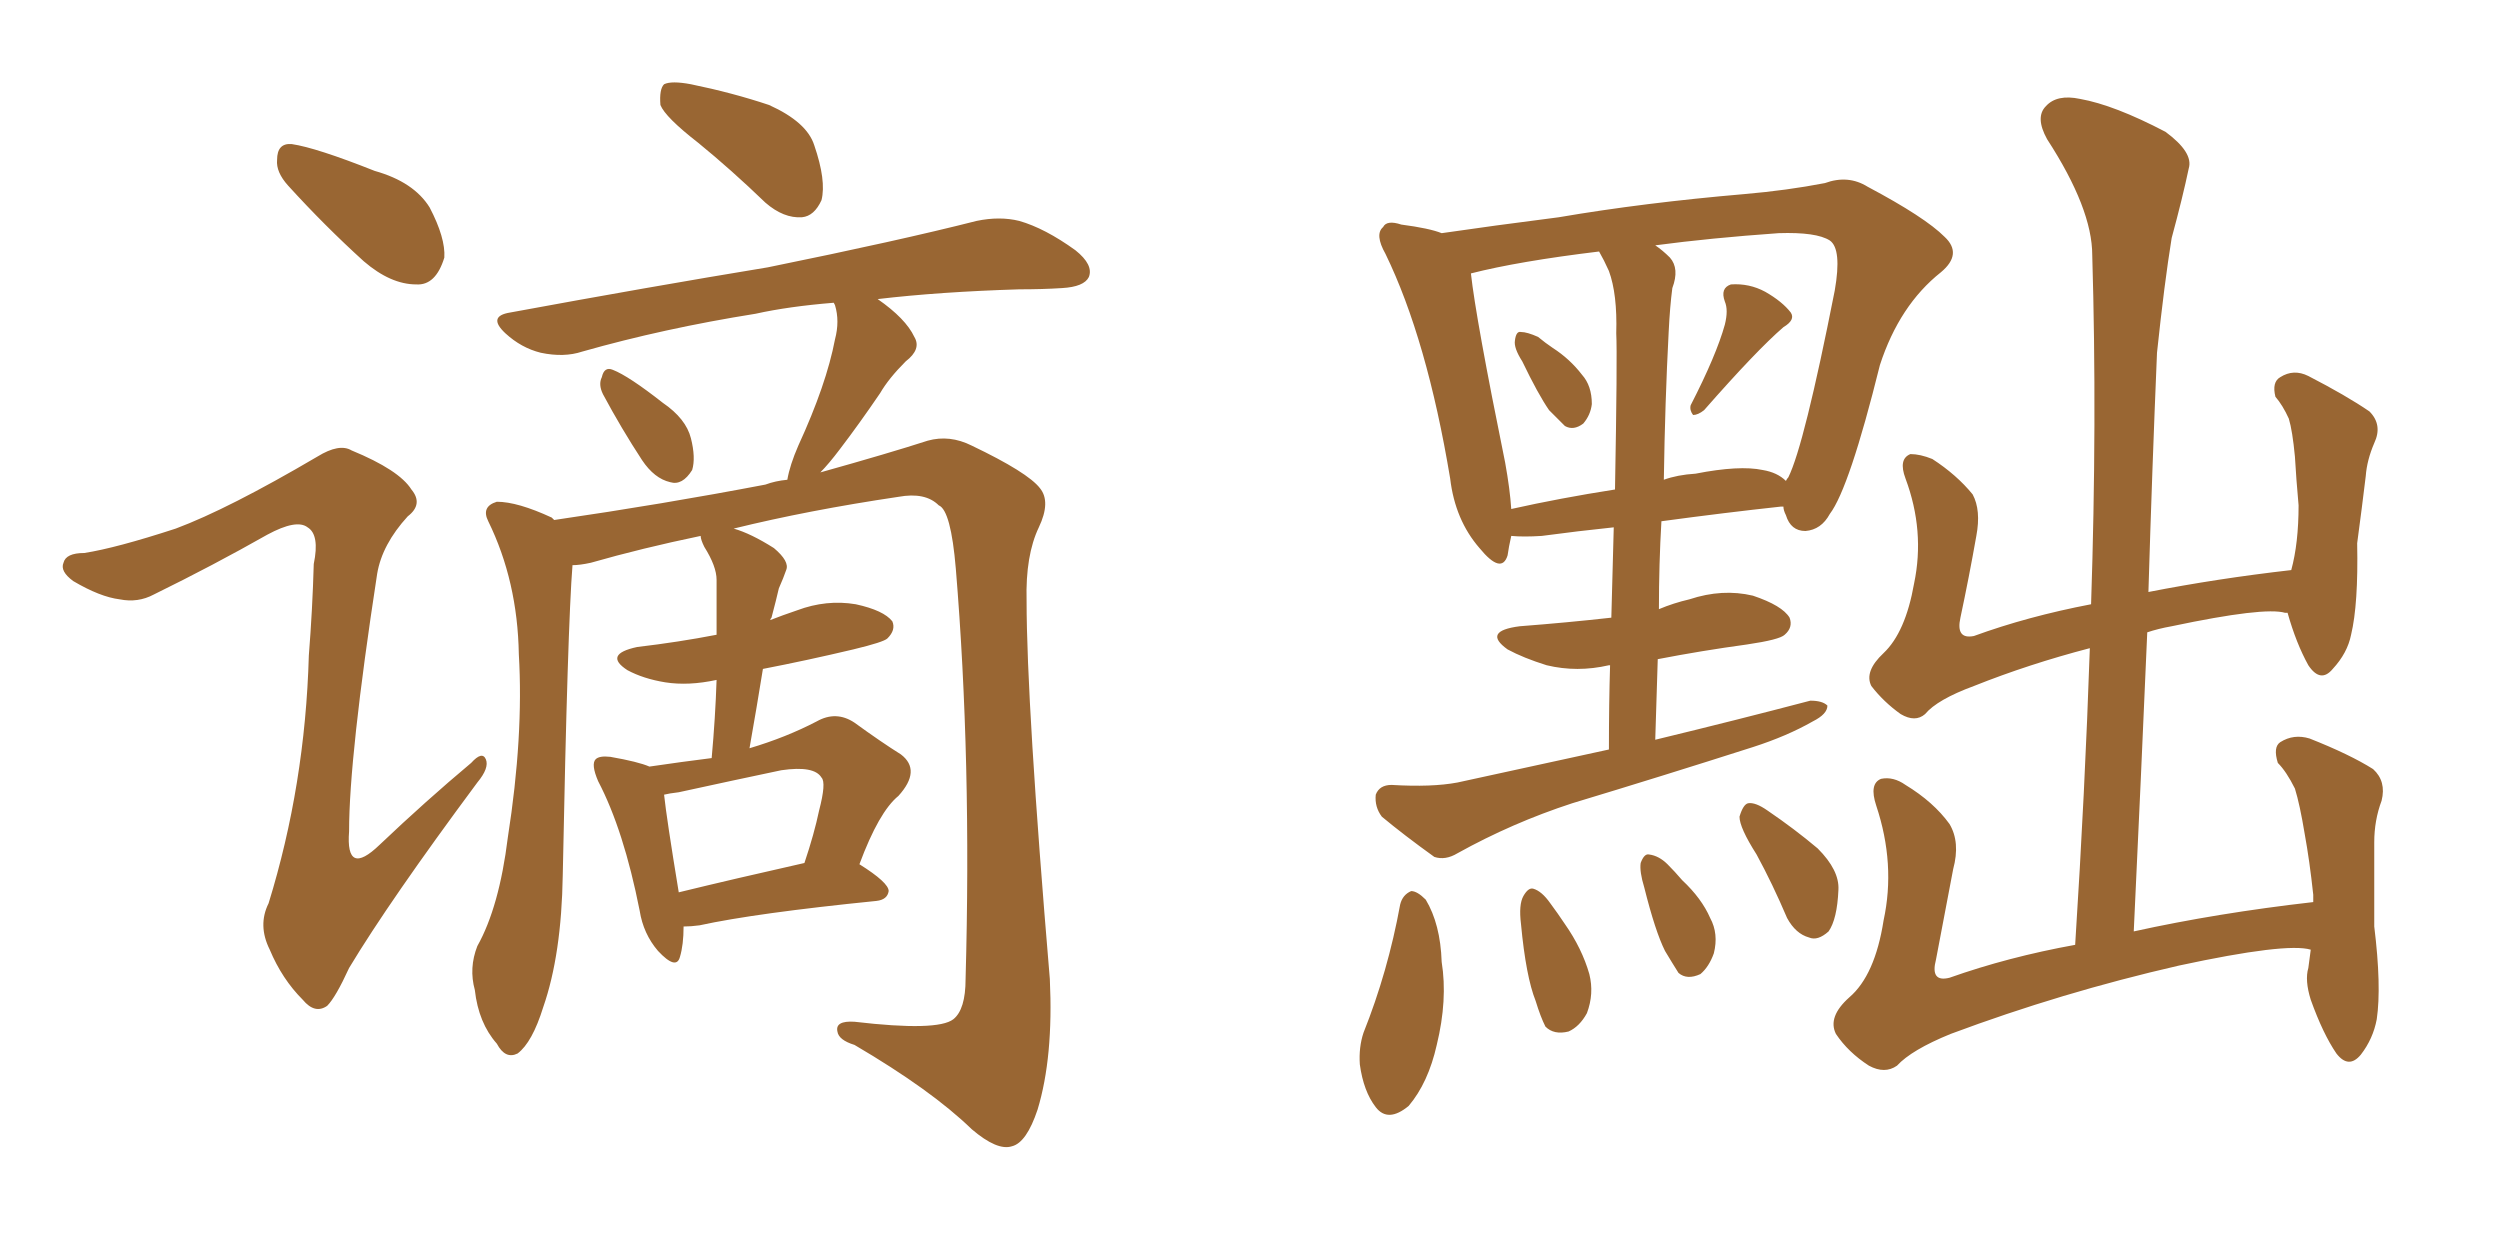 <svg xmlns="http://www.w3.org/2000/svg" xmlns:xlink="http://www.w3.org/1999/xlink" width="300" height="150"><path fill="#996633" padding="10" d="M34.57 22.27L34.57 22.27Q33.11 20.65 33.25 19.19L33.25 19.19Q33.25 17.14 35.01 17.29L35.01 17.29Q37.94 17.72 44.97 20.51L44.97 20.51Q49.66 21.83 51.56 24.90L51.56 24.90Q53.47 28.56 53.32 30.91L53.32 30.91Q52.29 34.28 49.95 34.13L49.95 34.13Q46.88 34.13 43.65 31.35L43.65 31.35Q38.96 27.10 34.57 22.27ZM21.09 63.43L21.09 63.43Q27.39 61.08 38.09 54.79L38.09 54.79Q40.72 53.17 42.19 54.05L42.19 54.05Q47.90 56.40 49.37 58.74L49.37 58.74Q50.83 60.50 48.93 61.96L48.93 61.96Q45.85 65.33 45.26 68.85L45.26 68.85Q41.89 90.82 41.89 99.76L41.89 99.76Q41.46 105.32 45.56 101.37L45.56 101.37Q51.12 96.09 56.54 91.55L56.54 91.55Q57.86 90.09 58.30 91.11L58.30 91.11Q58.74 92.14 57.28 93.90L57.28 93.90Q46.73 108.11 41.89 116.16L41.89 116.16Q40.28 119.68 39.26 120.70L39.26 120.70Q37.79 121.73 36.33 119.97L36.33 119.97Q33.84 117.48 32.37 113.96L32.37 113.96Q30.91 111.04 32.23 108.40L32.23 108.40Q36.62 94.19 37.06 78.66L37.06 78.66Q37.50 73.10 37.65 67.68L37.65 67.68Q38.38 64.16 36.91 63.28L36.91 63.28Q35.60 62.26 32.08 64.16L32.08 64.16Q25.63 67.82 18.46 71.34L18.46 71.34Q16.55 72.36 14.36 71.92L14.36 71.92Q12.01 71.63 8.79 69.73L8.79 69.73Q7.18 68.55 7.62 67.53L7.62 67.53Q7.91 66.36 10.11 66.36L10.11 66.36Q13.92 65.77 21.09 63.43ZM83.79 17.14L83.79 17.14Q79.83 14.06 79.25 12.60L79.25 12.60Q79.10 10.69 79.69 10.11L79.69 10.11Q80.57 9.67 82.91 10.11L82.91 10.11Q87.89 11.13 92.29 12.60L92.29 12.60Q96.83 14.65 97.71 17.43L97.71 17.43Q99.17 21.68 98.58 24.02L98.58 24.02Q97.71 25.93 96.24 26.07L96.24 26.07Q94.04 26.22 91.85 24.32L91.85 24.32Q87.74 20.36 83.79 17.14ZM72.36 47.31L72.36 47.31Q71.78 46.14 72.22 45.26L72.22 45.26Q72.51 43.95 73.54 44.38L73.54 44.38Q75.44 45.12 79.54 48.34L79.54 48.34Q82.32 50.24 82.91 52.59L82.91 52.59Q83.50 54.93 83.06 56.40L83.06 56.40Q81.88 58.30 80.42 57.86L80.42 57.86Q78.52 57.42 77.05 55.22L77.05 55.22Q74.56 51.42 72.36 47.31ZM82.03 111.18L82.03 111.18Q82.03 113.38 81.59 114.84L81.59 114.84Q81.15 116.46 78.96 114.11L78.96 114.11Q77.20 112.06 76.76 109.28L76.76 109.28Q74.85 99.61 71.78 93.75L71.78 93.75Q70.90 91.70 71.48 91.11L71.48 91.11Q71.92 90.67 73.24 90.82L73.24 90.82Q76.61 91.41 77.93 91.99L77.93 91.99Q81.88 91.41 85.40 90.97L85.40 90.97Q85.84 86.13 85.99 81.59L85.99 81.59Q82.62 82.32 79.83 81.88L79.83 81.88Q77.20 81.45 75.29 80.42L75.29 80.42Q72.36 78.52 76.46 77.64L76.46 77.64Q81.45 77.05 85.99 76.17L85.99 76.17Q85.99 72.80 85.99 69.58L85.99 69.58Q85.99 67.97 84.52 65.63L84.52 65.63Q84.08 64.75 84.08 64.31L84.08 64.31Q77.05 65.77 70.90 67.53L70.90 67.53Q69.58 67.82 68.70 67.82L68.70 67.82Q68.12 75 67.53 105.03L67.53 105.03Q67.38 114.55 65.19 120.85L65.19 120.85Q63.87 125.10 62.11 126.42L62.11 126.42Q60.64 127.15 59.62 125.24L59.62 125.24Q57.42 122.75 56.98 118.80L56.98 118.80Q56.25 116.16 57.28 113.53L57.28 113.53Q59.91 108.84 60.94 100.49L60.94 100.49Q62.84 88.33 62.26 78.52L62.26 78.52Q62.11 69.73 58.59 62.55L58.59 62.55Q57.71 60.79 59.62 60.21L59.62 60.21Q62.11 60.21 66.21 62.11L66.21 62.11Q66.36 62.26 66.50 62.40L66.50 62.40Q79.54 60.50 91.85 58.15L91.85 58.15Q93.02 57.71 94.48 57.57L94.48 57.57Q94.78 55.81 95.80 53.47L95.80 53.47Q99.17 46.14 100.20 40.72L100.20 40.72Q100.78 38.53 100.20 36.62L100.20 36.62Q100.05 36.33 100.05 36.33L100.05 36.33Q94.63 36.77 90.67 37.65L90.67 37.65Q79.69 39.40 69.87 42.19L69.87 42.19Q67.68 42.92 64.89 42.33L64.89 42.33Q62.55 41.75 60.64 39.99L60.64 39.99Q58.45 37.94 61.23 37.50L61.23 37.50Q77.93 34.42 92.14 32.08L92.14 32.08Q107.96 28.86 117.19 26.51L117.19 26.51Q119.97 25.93 122.31 26.51L122.31 26.51Q125.39 27.39 129.05 30.03L129.05 30.03Q131.25 31.79 130.66 33.25L130.66 33.25Q130.08 34.42 127.44 34.57L127.44 34.57Q125.10 34.72 122.31 34.72L122.31 34.72Q112.79 35.01 105.32 35.89L105.32 35.89Q108.69 38.23 109.72 40.43L109.72 40.43Q110.60 41.89 108.69 43.36L108.69 43.36Q106.64 45.41 105.62 47.17L105.62 47.17Q103.13 50.83 100.78 53.91L100.78 53.91Q99.46 55.66 98.44 56.69L98.44 56.69Q106.79 54.35 111.33 52.88L111.33 52.88Q113.96 52.15 116.60 53.47L116.60 53.47Q123.34 56.69 124.80 58.59L124.80 58.59Q126.12 60.21 124.66 63.28L124.66 63.28Q123.05 66.65 123.19 72.07L123.19 72.07Q123.19 84.38 125.98 117.48L125.98 117.48Q126.42 126.86 124.51 133.15L124.51 133.15Q123.19 137.11 121.44 137.55L121.44 137.55Q119.68 138.13 116.60 135.50L116.60 135.50Q111.77 130.81 102.54 125.39L102.54 125.39Q100.63 124.80 100.49 123.78L100.49 123.78Q100.20 122.46 102.54 122.61L102.54 122.61Q112.50 123.78 114.40 122.31L114.40 122.31Q115.87 121.14 115.87 117.48L115.87 117.48Q116.60 91.26 114.70 68.26L114.70 68.26Q114.11 61.23 112.65 60.64L112.65 60.64Q111.04 59.03 107.81 59.62L107.81 59.62Q96.97 61.23 88.04 63.43L88.04 63.43Q90.09 64.01 92.87 65.77L92.87 65.77Q94.78 67.38 94.34 68.41L94.34 68.41Q94.04 69.29 93.46 70.61L93.46 70.61Q93.16 71.92 92.58 74.12L92.58 74.12Q92.43 74.27 92.43 74.41L92.43 74.41Q93.90 73.83 95.65 73.24L95.65 73.24Q99.17 71.92 102.69 72.51L102.69 72.51Q106.05 73.24 107.08 74.56L107.08 74.56Q107.52 75.59 106.49 76.61L106.49 76.61Q106.05 77.05 102.39 77.93L102.39 77.93Q96.83 79.25 91.55 80.27L91.55 80.27Q90.82 84.81 89.94 89.79L89.94 89.79Q94.34 88.48 98.00 86.57L98.00 86.57Q100.34 85.25 102.54 86.72L102.54 86.72Q105.76 89.06 108.11 90.53L108.11 90.53Q110.60 92.43 107.81 95.51L107.81 95.51Q105.47 97.41 103.13 103.71L103.13 103.71Q106.64 105.91 106.64 106.93L106.64 106.93Q106.49 107.96 105.18 108.11L105.18 108.11Q90.67 109.57 83.94 111.04L83.94 111.04Q82.91 111.18 82.03 111.18ZM81.45 107.08L81.45 107.08L81.45 107.08Q88.04 105.47 96.53 103.56L96.53 103.56Q97.71 100.05 98.29 97.27L98.29 97.27Q99.17 93.90 98.58 93.31L98.58 93.31Q97.71 91.85 93.75 92.43L93.75 92.43Q88.18 93.60 81.45 95.07L81.45 95.07Q80.27 95.21 79.69 95.36L79.69 95.36Q79.98 98.14 81.45 107.08ZM182.67 43.36L182.67 43.36Q181.64 41.75 181.79 40.87L181.79 40.87Q181.93 39.70 182.52 39.84L182.52 39.84Q183.25 39.84 184.57 40.43L184.57 40.43Q185.45 41.16 186.33 41.75L186.33 41.75Q188.38 43.07 189.84 44.97L189.84 44.97Q191.02 46.29 191.02 48.49L191.02 48.49Q190.87 49.80 189.99 50.83L189.99 50.83Q188.82 51.71 187.79 51.12L187.79 51.12Q186.91 50.24 185.89 49.22L185.89 49.22Q184.57 47.31 182.67 43.36ZM206.98 38.96L206.98 38.96Q207.42 37.21 206.98 36.18L206.98 36.18Q206.40 34.57 207.71 34.13L207.71 34.13Q209.91 33.98 211.82 35.01L211.82 35.01Q213.87 36.18 214.89 37.50L214.89 37.50Q215.48 38.38 214.01 39.26L214.01 39.26Q210.79 42.04 204.49 49.22L204.49 49.22Q203.76 49.80 203.17 49.80L203.17 49.80Q202.73 49.22 202.88 48.63L202.88 48.63Q205.96 42.63 206.98 38.96ZM198.63 88.77L198.63 88.77Q208.30 86.43 217.24 84.08L217.24 84.08Q218.70 84.08 219.29 84.67L219.29 84.67Q219.29 85.69 217.53 86.57L217.53 86.57Q214.45 88.33 210.35 89.65L210.35 89.65Q199.37 93.16 188.67 96.39L188.67 96.39Q181.49 98.73 174.90 102.39L174.90 102.39Q173.44 103.27 172.12 102.83L172.12 102.83Q168.46 100.20 165.82 98.00L165.82 98.00Q164.94 96.83 165.09 95.36L165.09 95.36Q165.53 94.19 166.99 94.19L166.99 94.19Q171.83 94.48 174.90 93.90L174.90 93.90Q184.28 91.85 193.07 89.94L193.07 89.94Q193.07 84.38 193.21 79.83L193.21 79.83Q193.07 79.83 193.07 79.83L193.07 79.83Q189.26 80.71 185.60 79.83L185.60 79.83Q182.81 78.96 180.91 77.93L180.91 77.93Q177.83 75.73 182.37 75.15L182.37 75.15Q188.09 74.71 193.36 74.12L193.36 74.12Q193.51 68.12 193.65 63.28L193.65 63.28Q189.40 63.72 185.01 64.31L185.01 64.31Q182.81 64.45 181.35 64.31L181.35 64.31Q181.05 65.63 180.91 66.65L180.91 66.65Q180.18 68.99 177.54 65.77L177.54 65.77Q174.61 62.40 174.02 57.42L174.02 57.42Q171.24 40.72 166.26 30.47L166.26 30.47Q164.94 28.13 165.97 27.25L165.97 27.25Q166.41 26.37 168.16 26.95L168.16 26.95Q171.53 27.39 173.00 27.98L173.00 27.98Q179.00 27.10 187.06 26.07L187.06 26.07Q197.31 24.32 209.33 23.29L209.33 23.29Q214.45 22.85 218.99 21.97L218.99 21.97Q221.78 20.95 224.12 22.41L224.12 22.41Q231.01 26.07 233.35 28.42L233.35 28.42Q235.55 30.47 232.91 32.67L232.91 32.67Q227.93 36.62 225.59 43.80L225.59 43.80Q221.92 58.59 219.58 61.67L219.58 61.67Q218.55 63.57 216.65 63.72L216.65 63.72Q214.89 63.72 214.31 61.82L214.31 61.82Q214.01 61.23 214.01 60.79L214.01 60.79Q213.72 60.79 213.72 60.79L213.72 60.79Q206.98 61.52 199.37 62.55L199.37 62.55Q199.07 67.68 199.07 73.10L199.07 73.10Q200.83 72.36 202.73 71.92L202.73 71.92Q206.69 70.61 210.35 71.48L210.35 71.48Q213.87 72.66 214.75 74.12L214.75 74.12Q215.19 75.29 214.16 76.17L214.16 76.17Q213.57 76.76 209.62 77.34L209.62 77.34Q204.20 78.08 198.93 79.10L198.93 79.10Q198.78 83.79 198.63 88.77ZM193.07 32.52L193.07 32.52Q192.48 31.20 191.89 30.18L191.89 30.18Q182.23 31.35 176.51 32.81L176.51 32.81Q177.10 38.23 180.62 55.52L180.62 55.52Q181.20 58.74 181.35 61.08L181.35 61.08Q187.21 59.77 193.80 58.74L193.80 58.74Q194.09 42.77 193.95 39.99L193.95 39.99Q194.09 35.30 193.07 32.52ZM200.24 39.84L200.24 39.84Q199.80 48.19 199.66 57.57L199.66 57.57Q201.27 56.98 203.47 56.84L203.47 56.84Q208.74 55.81 211.52 56.40L211.52 56.40Q213.28 56.69 214.31 57.71L214.31 57.71Q214.45 57.42 214.60 57.28L214.60 57.28Q216.50 53.47 220.17 34.86L220.17 34.86Q221.04 29.88 219.58 28.86L219.58 28.86Q217.97 27.83 213.43 27.98L213.43 27.98Q205.22 28.56 198.63 29.44L198.63 29.44Q199.51 30.03 200.39 30.91L200.39 30.91Q201.56 32.23 200.68 34.57L200.68 34.57Q200.39 36.77 200.24 39.84ZM168.02 108.54L168.02 108.54Q168.31 107.37 169.34 106.93L169.34 106.93Q170.07 106.93 171.09 107.96L171.09 107.96Q172.85 110.89 173.00 115.43L173.00 115.43Q173.73 119.97 172.41 125.39L172.41 125.39Q171.39 129.93 169.04 132.71L169.04 132.71Q166.55 134.77 165.09 132.86L165.09 132.86Q163.62 130.96 163.18 127.73L163.18 127.73Q163.04 125.68 163.62 123.93L163.62 123.93Q166.55 116.60 168.02 108.54ZM182.52 110.89L182.52 110.89Q182.23 108.54 182.81 107.52L182.81 107.52Q183.40 106.49 183.98 106.64L183.98 106.64Q185.01 106.93 186.04 108.40L186.04 108.40Q186.91 109.57 187.79 110.89L187.79 110.89Q189.84 113.82 190.72 116.89L190.72 116.89Q191.31 119.24 190.43 121.58L190.43 121.58Q189.55 123.19 188.23 123.78L188.23 123.78Q186.47 124.22 185.45 123.19L185.45 123.19Q184.86 122.02 184.28 120.12L184.28 120.12Q183.11 117.19 182.52 110.89ZM197.31 106.49L197.31 106.49Q196.73 104.59 196.88 103.56L196.88 103.56Q197.31 102.39 197.90 102.54L197.90 102.54Q199.07 102.69 200.10 103.71L200.10 103.71Q200.98 104.59 201.86 105.62L201.86 105.62Q204.20 107.81 205.22 110.16L205.22 110.16Q206.25 112.06 205.66 114.40L205.66 114.40Q205.08 116.02 204.05 116.89L204.05 116.89Q202.44 117.63 201.42 116.75L201.42 116.75Q200.68 115.58 199.80 114.11L199.80 114.11Q198.63 111.77 197.31 106.49ZM210.79 102.54L210.79 102.54Q208.74 99.32 208.74 98.00L208.74 98.00Q209.18 96.53 209.77 96.39L209.77 96.39Q210.64 96.24 212.11 97.27L212.11 97.27Q215.33 99.46 218.12 101.81L218.12 101.81Q220.75 104.44 220.61 106.79L220.61 106.79Q220.46 110.30 219.43 111.77L219.43 111.77Q218.12 112.94 217.09 112.50L217.09 112.50Q215.48 112.06 214.45 110.16L214.45 110.16Q212.70 106.05 210.79 102.54ZM277.59 108.25L277.59 108.25L277.59 108.25Q277.59 107.81 277.59 107.37L277.59 107.37Q277.15 103.27 276.56 100.05L276.56 100.05Q275.98 96.53 275.39 94.63L275.39 94.63Q274.37 92.58 273.34 91.55L273.34 91.55Q272.75 89.65 273.63 89.06L273.63 89.06Q275.24 88.04 277.15 88.62L277.15 88.62Q281.98 90.53 284.77 92.29L284.77 92.29Q286.38 93.75 285.79 96.09L285.79 96.09Q284.91 98.44 284.91 101.07L284.91 101.07Q284.91 105.76 284.91 111.18L284.91 111.18Q285.79 118.36 285.21 122.31L285.21 122.31Q284.77 124.66 283.30 126.56L283.30 126.56Q281.84 128.32 280.37 126.42L280.37 126.42Q278.76 124.07 277.29 119.97L277.29 119.97Q276.56 117.63 277.00 116.16L277.00 116.16Q277.15 114.99 277.29 113.96L277.29 113.96Q274.37 113.09 261.47 115.87L261.47 115.87Q247.41 119.09 234.08 124.07L234.08 124.07Q229.39 125.98 227.64 127.88L227.64 127.88Q226.17 128.91 224.27 127.88L224.27 127.88Q221.78 126.27 220.31 124.07L220.31 124.07Q219.29 122.02 221.92 119.68L221.92 119.68Q225 117.04 226.03 110.45L226.03 110.45Q227.49 103.71 225.15 96.68L225.15 96.68Q224.27 94.04 225.73 93.46L225.73 93.46Q227.20 93.16 228.66 94.19L228.66 94.19Q232.03 96.24 233.94 98.88L233.94 98.88Q235.25 101.07 234.38 104.30L234.38 104.30Q233.35 109.72 232.32 115.14L232.32 115.14Q231.59 117.92 233.94 117.33L233.94 117.33Q240.97 114.84 249.02 113.38L249.02 113.38Q250.20 94.92 250.78 77.78L250.78 77.78Q243.46 79.69 236.87 82.32L236.87 82.32Q232.47 83.94 231.01 85.69L231.01 85.69Q229.83 86.72 228.08 85.69L228.08 85.69Q226.03 84.23 224.56 82.32L224.56 82.32Q223.68 80.57 226.03 78.37L226.03 78.37Q228.66 75.88 229.69 70.02L229.69 70.02Q231.01 63.72 228.66 57.42L228.66 57.42Q227.78 55.08 229.25 54.49L229.25 54.49Q230.42 54.49 231.88 55.08L231.88 55.08Q234.81 56.98 236.72 59.33L236.72 59.33Q237.74 61.23 237.16 64.31L237.16 64.31Q236.28 69.29 235.25 74.12L235.25 74.12Q234.67 76.76 236.87 76.32L236.87 76.32Q243.31 73.97 250.93 72.51L250.93 72.51Q251.66 50.54 251.07 30.62L251.07 30.62Q251.07 25.05 245.65 16.70L245.65 16.70Q244.19 14.06 245.51 12.74L245.51 12.74Q246.83 11.28 249.61 11.87L249.61 11.87Q253.71 12.60 259.86 15.82L259.86 15.82Q263.23 18.31 262.65 20.21L262.65 20.21Q261.91 23.73 260.60 28.56L260.60 28.56Q259.72 33.98 258.84 42.33L258.84 42.33Q258.25 56.40 257.81 71.04L257.81 71.04Q266.02 69.43 274.95 68.41L274.95 68.41Q275.83 65.19 275.83 60.64L275.83 60.64Q275.54 57.42 275.39 54.79L275.39 54.79Q275.10 51.71 274.66 50.24L274.66 50.24Q273.93 48.63 273.05 47.61L273.05 47.61Q272.61 45.85 273.63 45.26L273.63 45.26Q275.24 44.24 277.00 45.12L277.00 45.12Q281.54 47.46 284.33 49.37L284.33 49.37Q285.94 50.98 284.91 53.17L284.91 53.17Q284.03 55.22 283.89 57.13L283.89 57.13Q283.45 60.79 282.86 65.19L282.86 65.19Q283.01 72.51 282.13 76.17L282.13 76.17Q281.69 78.37 279.93 80.27L279.93 80.27Q278.47 82.03 277.00 79.83L277.00 79.83Q275.54 77.20 274.51 73.54L274.51 73.54Q274.22 73.54 274.22 73.54L274.22 73.54Q271.73 72.80 260.60 75.15L260.60 75.15Q258.98 75.44 257.67 75.88L257.67 75.88Q256.93 93.16 256.05 111.77L256.05 111.77Q266.02 109.57 277.59 108.25Z"/></svg>
